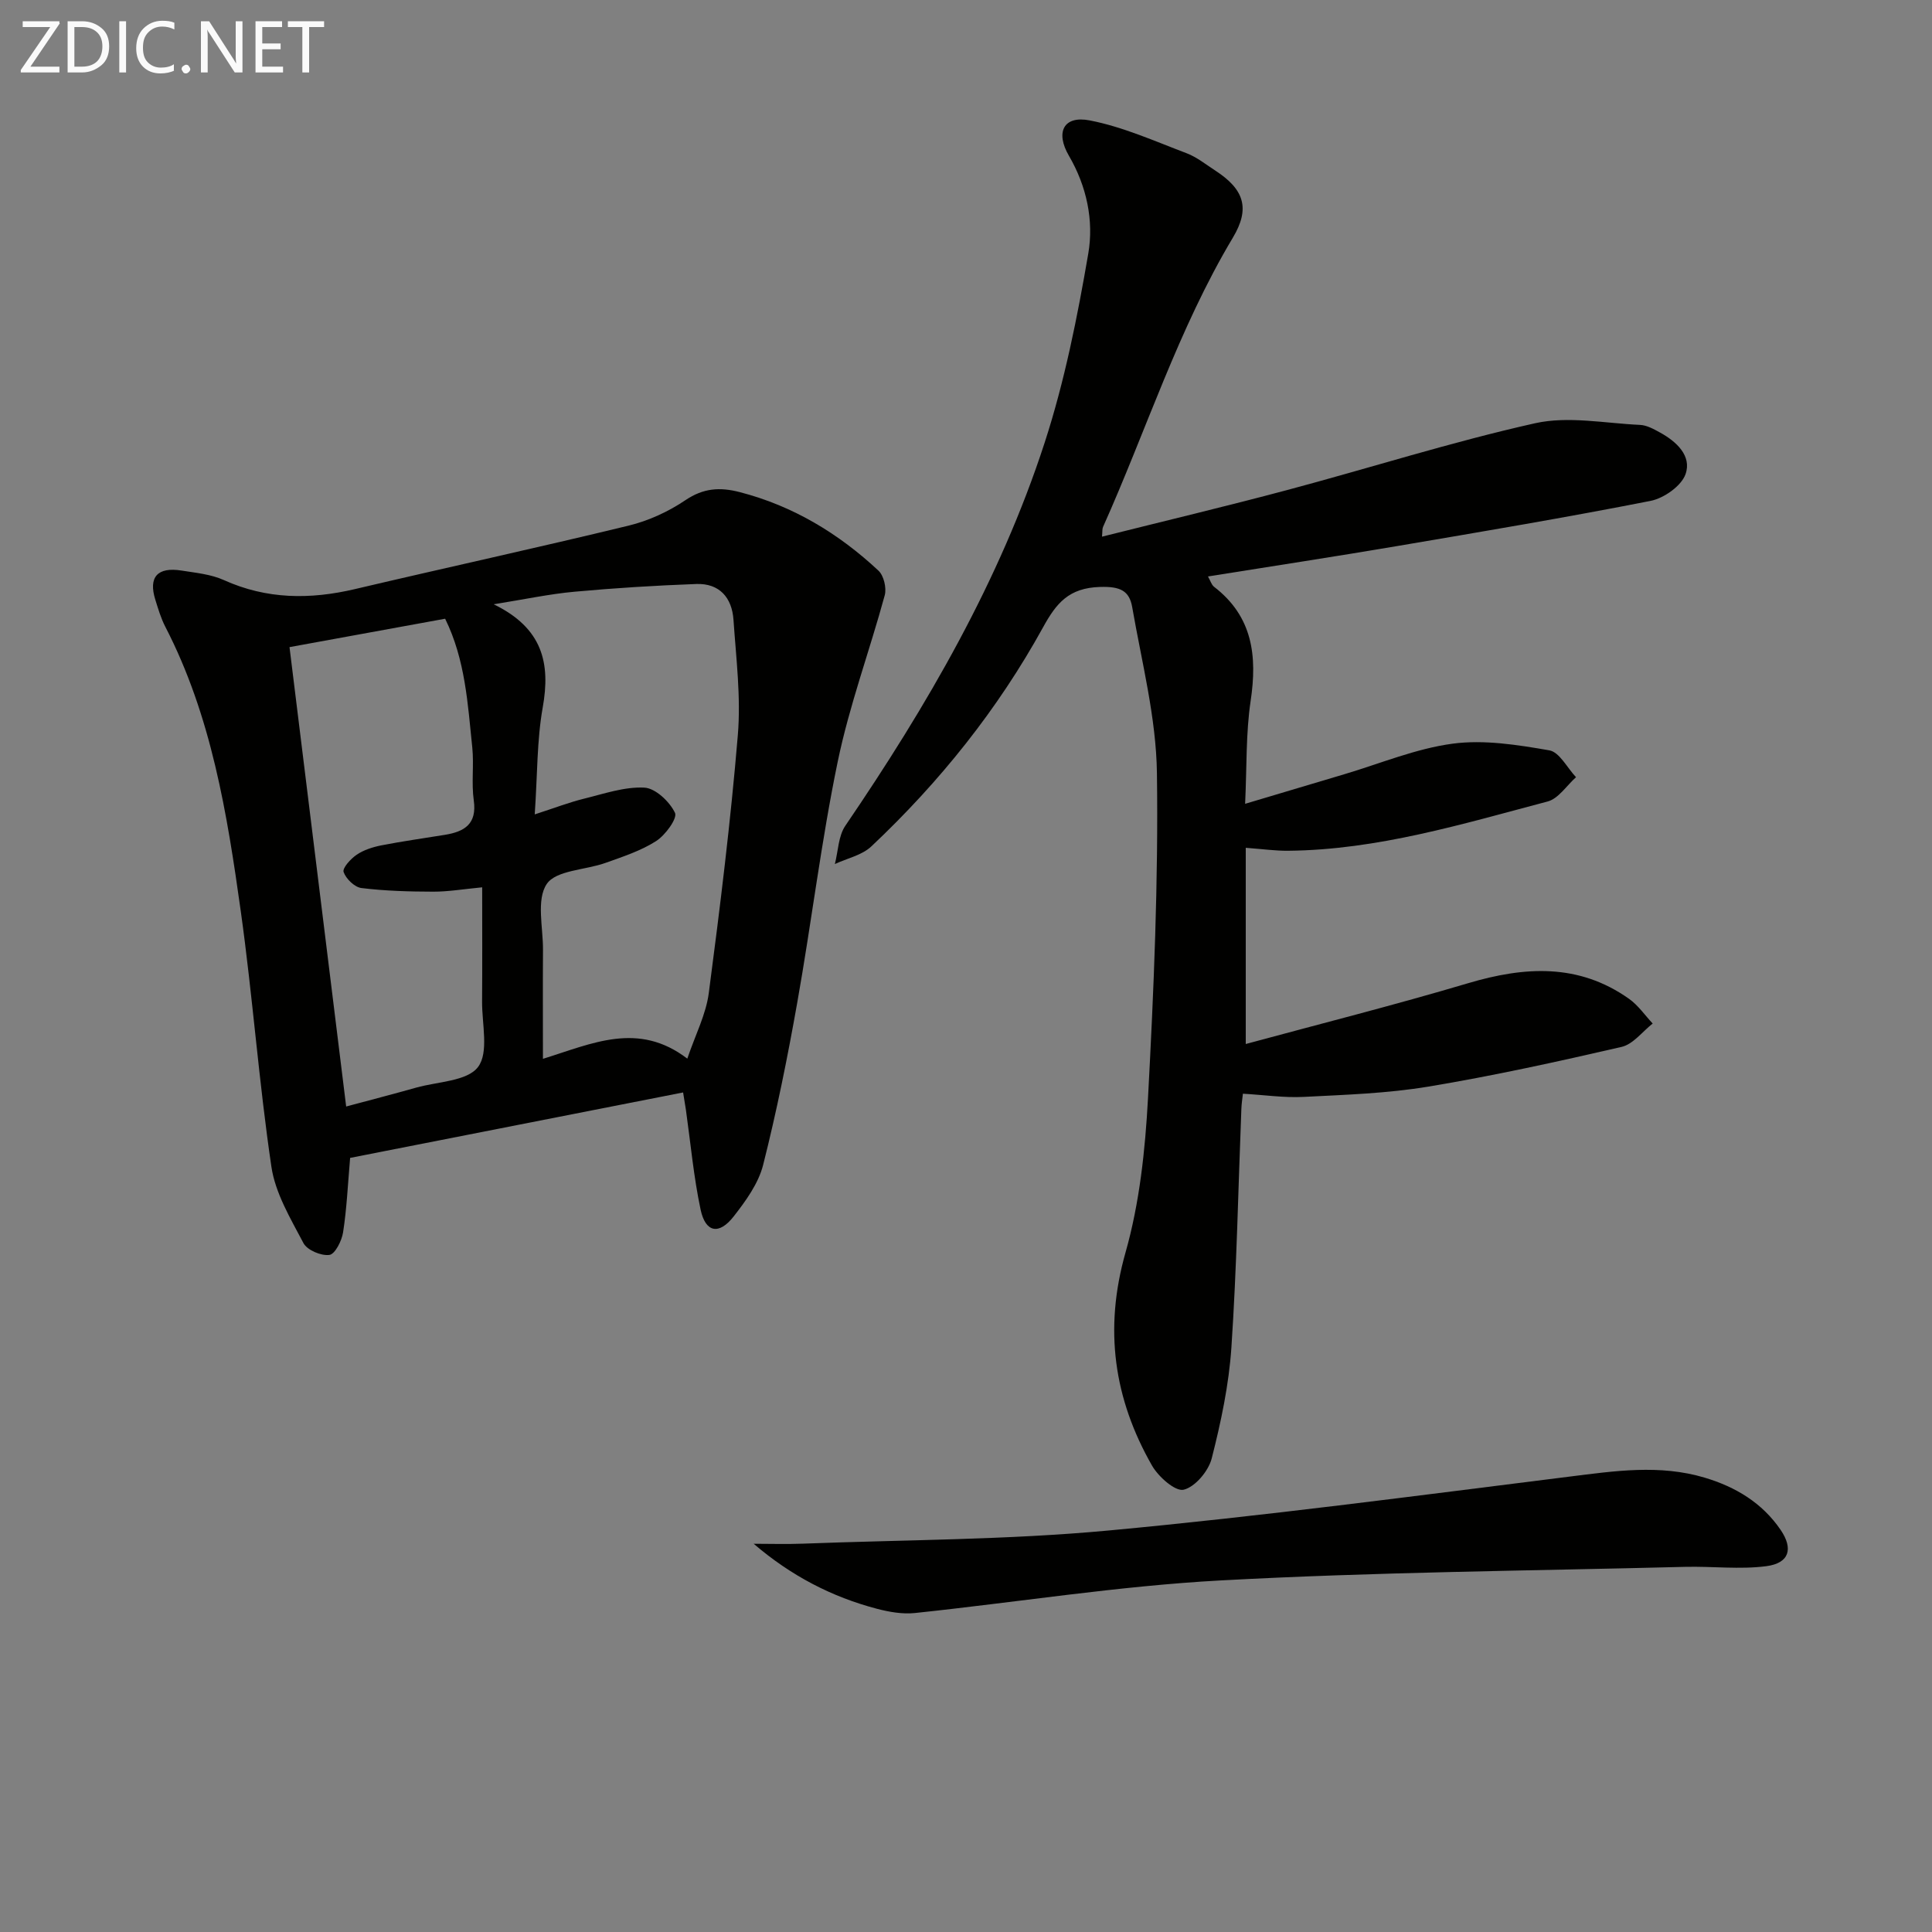 <svg enable-background="new 0 0 400 400" viewBox="0 0 400 400" xmlns="http://www.w3.org/2000/svg"><rect x="0" y="0" width="400" height="400" fill="#808080" stroke="none"/><path d="m257.33 226.44c-.1.93-.28 2.05-.32 3.18-.65 16.45-.96 32.92-2.06 49.34-.52 7.74-2.16 15.47-4.08 23-.67 2.61-3.43 5.9-5.81 6.47-1.73.41-5.21-2.67-6.54-4.98-7.92-13.86-9.99-28.29-5.5-44.11 2.92-10.28 4.08-21.24 4.66-31.96 1.2-22.42 2.16-44.9 1.85-67.34-.16-11.47-3.14-22.93-5.12-34.34-.59-3.38-2.46-4.31-6.64-4.18-6.49.19-9.07 3.37-11.79 8.31-9.38 17.04-21.44 32.09-35.58 45.41-1.94 1.83-5 2.46-7.55 3.65.69-2.67.71-5.79 2.17-7.93 16.91-24.83 31.97-50.68 41.28-79.36 4.12-12.69 6.76-25.94 9.02-39.12 1.16-6.8-.32-13.9-4-20.21-2.86-4.89-1.13-8.4 4.3-7.34 6.87 1.33 13.44 4.29 20.04 6.79 2.14.81 4.01 2.34 5.96 3.6 5.95 3.87 7.27 7.8 3.64 13.87-11.32 18.93-17.94 39.94-26.89 59.91-.18.4-.11.91-.21 2.01 12.96-3.25 25.65-6.27 38.25-9.63 17.15-4.57 34.1-9.98 51.4-13.85 6.88-1.54 14.47.01 21.73.34 1.41.06 2.86.87 4.15 1.58 3.41 1.87 6.6 4.83 5.29 8.6-.85 2.45-4.47 5-7.24 5.55-17.42 3.43-34.94 6.38-52.44 9.35-12.92 2.19-25.87 4.17-39.2 6.3.49.85.71 1.71 1.26 2.14 8 6.15 8.97 14.31 7.57 23.64-1 6.7-.78 13.57-1.14 21.29 7.33-2.19 13.91-4.16 20.49-6.11 7.48-2.22 14.84-5.32 22.47-6.34 6.52-.87 13.44.24 20.02 1.38 2.1.36 3.7 3.63 5.53 5.56-1.95 1.73-3.63 4.43-5.88 5.03-17.65 4.66-35.2 10.02-53.7 10.2-2.63.03-5.26-.35-8.8-.61v40.62c15.12-4.1 30.66-8.02 46.01-12.58 11.71-3.48 22.89-4.18 33.35 3.23 1.89 1.34 3.28 3.39 4.89 5.11-2.13 1.67-4.05 4.29-6.44 4.84-13.26 3.06-26.58 5.99-40 8.22-8.48 1.41-17.17 1.69-25.79 2.13-4.08.21-8.23-.41-12.61-.66z" fill="#010100"/><path d="m141.43 226.18c-23.35 4.59-46.23 9.08-68.94 13.55-.48 5.57-.7 10.54-1.46 15.42-.27 1.75-1.67 4.52-2.84 4.67-1.72.22-4.61-1-5.37-2.46-2.66-5.06-5.82-10.31-6.63-15.8-2.6-17.56-3.88-35.31-6.34-52.9-2.83-20.22-6.07-40.41-15.62-58.89-.91-1.76-1.48-3.7-2.07-5.6-1.47-4.68.43-6.84 5.44-6.04 2.95.47 6.06.76 8.73 1.96 8.89 4.02 17.88 4.06 27.18 1.87 18.86-4.44 37.79-8.56 56.62-13.13 4.13-1 8.25-2.89 11.77-5.27 3.72-2.51 7.12-2.74 11.23-1.68 11.07 2.86 20.5 8.57 28.75 16.27 1.1 1.03 1.7 3.58 1.3 5.08-3.13 11.51-7.32 22.78-9.73 34.42-3.43 16.54-5.44 33.36-8.4 50-1.99 11.24-4.25 22.47-7.05 33.53-.97 3.84-3.59 7.46-6.1 10.67-3.04 3.89-5.84 3.35-6.85-1.42-1.44-6.8-2.07-13.77-3.04-20.66-.11-.64-.22-1.29-.58-3.59zm-30.72-57.57c4.24-1.37 7.15-2.5 10.16-3.24 4.15-1.02 8.41-2.51 12.54-2.3 2.3.12 5.23 2.9 6.34 5.22.54 1.13-1.99 4.62-3.9 5.84-3.16 2.03-6.89 3.23-10.48 4.52-4.17 1.5-10.25 1.5-12.18 4.38-2.18 3.26-.74 8.99-.77 13.64-.05 7.26-.01 14.52-.01 22.55 10.24-3.18 19.72-7.81 29.89-.04 1.66-4.92 3.87-9.15 4.45-13.6 2.33-17.76 4.53-35.55 6.01-53.39.66-7.88-.36-15.92-.9-23.87-.31-4.55-2.88-7.58-7.69-7.41-8.42.31-16.84.83-25.24 1.6-5.16.47-10.27 1.57-16.72 2.6 10.15 4.93 11.8 12.19 10.15 21.39-1.21 6.81-1.08 13.85-1.65 22.11zm-50.77-34.63c3.95 31.99 7.81 63.34 11.73 95.11 5.28-1.42 9.9-2.61 14.5-3.91 4.44-1.25 10.56-1.31 12.8-4.27 2.28-3.01.8-8.93.84-13.57.06-7.76.02-15.52.02-23.63-3.89.37-7.02.91-10.15.9-4.95-.01-9.94-.15-14.84-.75-1.42-.17-3.21-1.91-3.7-3.32-.28-.82 1.47-2.74 2.71-3.58 1.46-.99 3.31-1.58 5.07-1.93 4.38-.86 8.81-1.47 13.21-2.19 4.02-.66 6.65-2.22 5.96-7.12-.51-3.6.06-7.34-.31-10.97-.94-9.01-1.43-18.14-5.62-26.65-10.74 1.96-21.15 3.86-32.22 5.88z" fill="#010100"/><path d="m156.04 319.62c3.39 0 6.79.11 10.18-.02 21.08-.81 42.25-.77 63.23-2.72 31.87-2.96 63.62-7.18 95.39-11.15 9.44-1.18 18.77-2.59 28.12.21 6.38 1.91 11.87 5.2 15.69 10.79 2.68 3.92 1.81 6.91-2.95 7.53-5.51.72-11.19 0-16.8.14-32.06.82-64.16 1.07-96.17 2.81-21.17 1.15-42.21 4.53-63.32 6.75-2.56.27-5.32-.22-7.85-.88-9.34-2.45-17.77-6.82-25.52-13.46z" fill="#010100"/><g fill="#fafafa"><path d="m12.4 4.8-6.1 9h6v1.2h-8v-.5l6.1-8.9h-5.7v-1.2h7.6v.4z"/><path d="m14 15v-10.6h3c1.6 0 2.9.5 4 1.4s1.6 2.2 1.6 3.8-.5 3-1.6 3.9-2.4 1.5-4 1.5zm1.4-9.4v8.2h1.6c1.3 0 2.4-.4 3.1-1.1s1.1-1.8 1.1-3.1-.4-2.3-1.2-3-1.8-1-3.1-1z"/><path d="m26.1 4.4v10.6h-1.4v-10.6z"/><path d="m36.1 14.6c-.8.4-1.8.6-2.9.6-1.5 0-2.7-.5-3.6-1.4s-1.4-2.2-1.4-3.8c0-1.7.5-3.1 1.5-4.1s2.3-1.6 3.9-1.6c1 0 1.8.1 2.5.4v1.4c-.8-.4-1.6-.6-2.5-.6-1.2 0-2.1.4-2.9 1.2s-1.1 1.8-1.1 3.2c0 1.3.3 2.3 1 3s1.6 1.1 2.7 1.1c1 0 2-.2 2.7-.7v1.3z"/><path d="m37.6 14.3c0-.2.1-.5.3-.6s.4-.3.6-.3c.3 0 .5.1.6.3s.3.4.3.6-.1.4-.3.6-.4.3-.6.3c-.3 0-.5-.1-.6-.3s-.3-.4-.3-.6z"/><path d="m50.2 15h-1.6l-5.3-8.2c-.2-.2-.3-.5-.4-.7 0 .2.1.7.1 1.5v7.4h-1.4v-10.6h1.7l5.2 8.1c.2.4.4.6.4.7 0-.3-.1-.8-.1-1.5v-7.3h1.4z"/><path d="m58.6 15h-5.7v-10.6h5.5v1.2h-4.1v3.4h3.8v1.2h-3.8v3.6h4.3z"/><path d="m67.1 5.6h-3.1v9.4h-1.4v-9.4h-3v-1.2h7.5z"/></g></svg>
